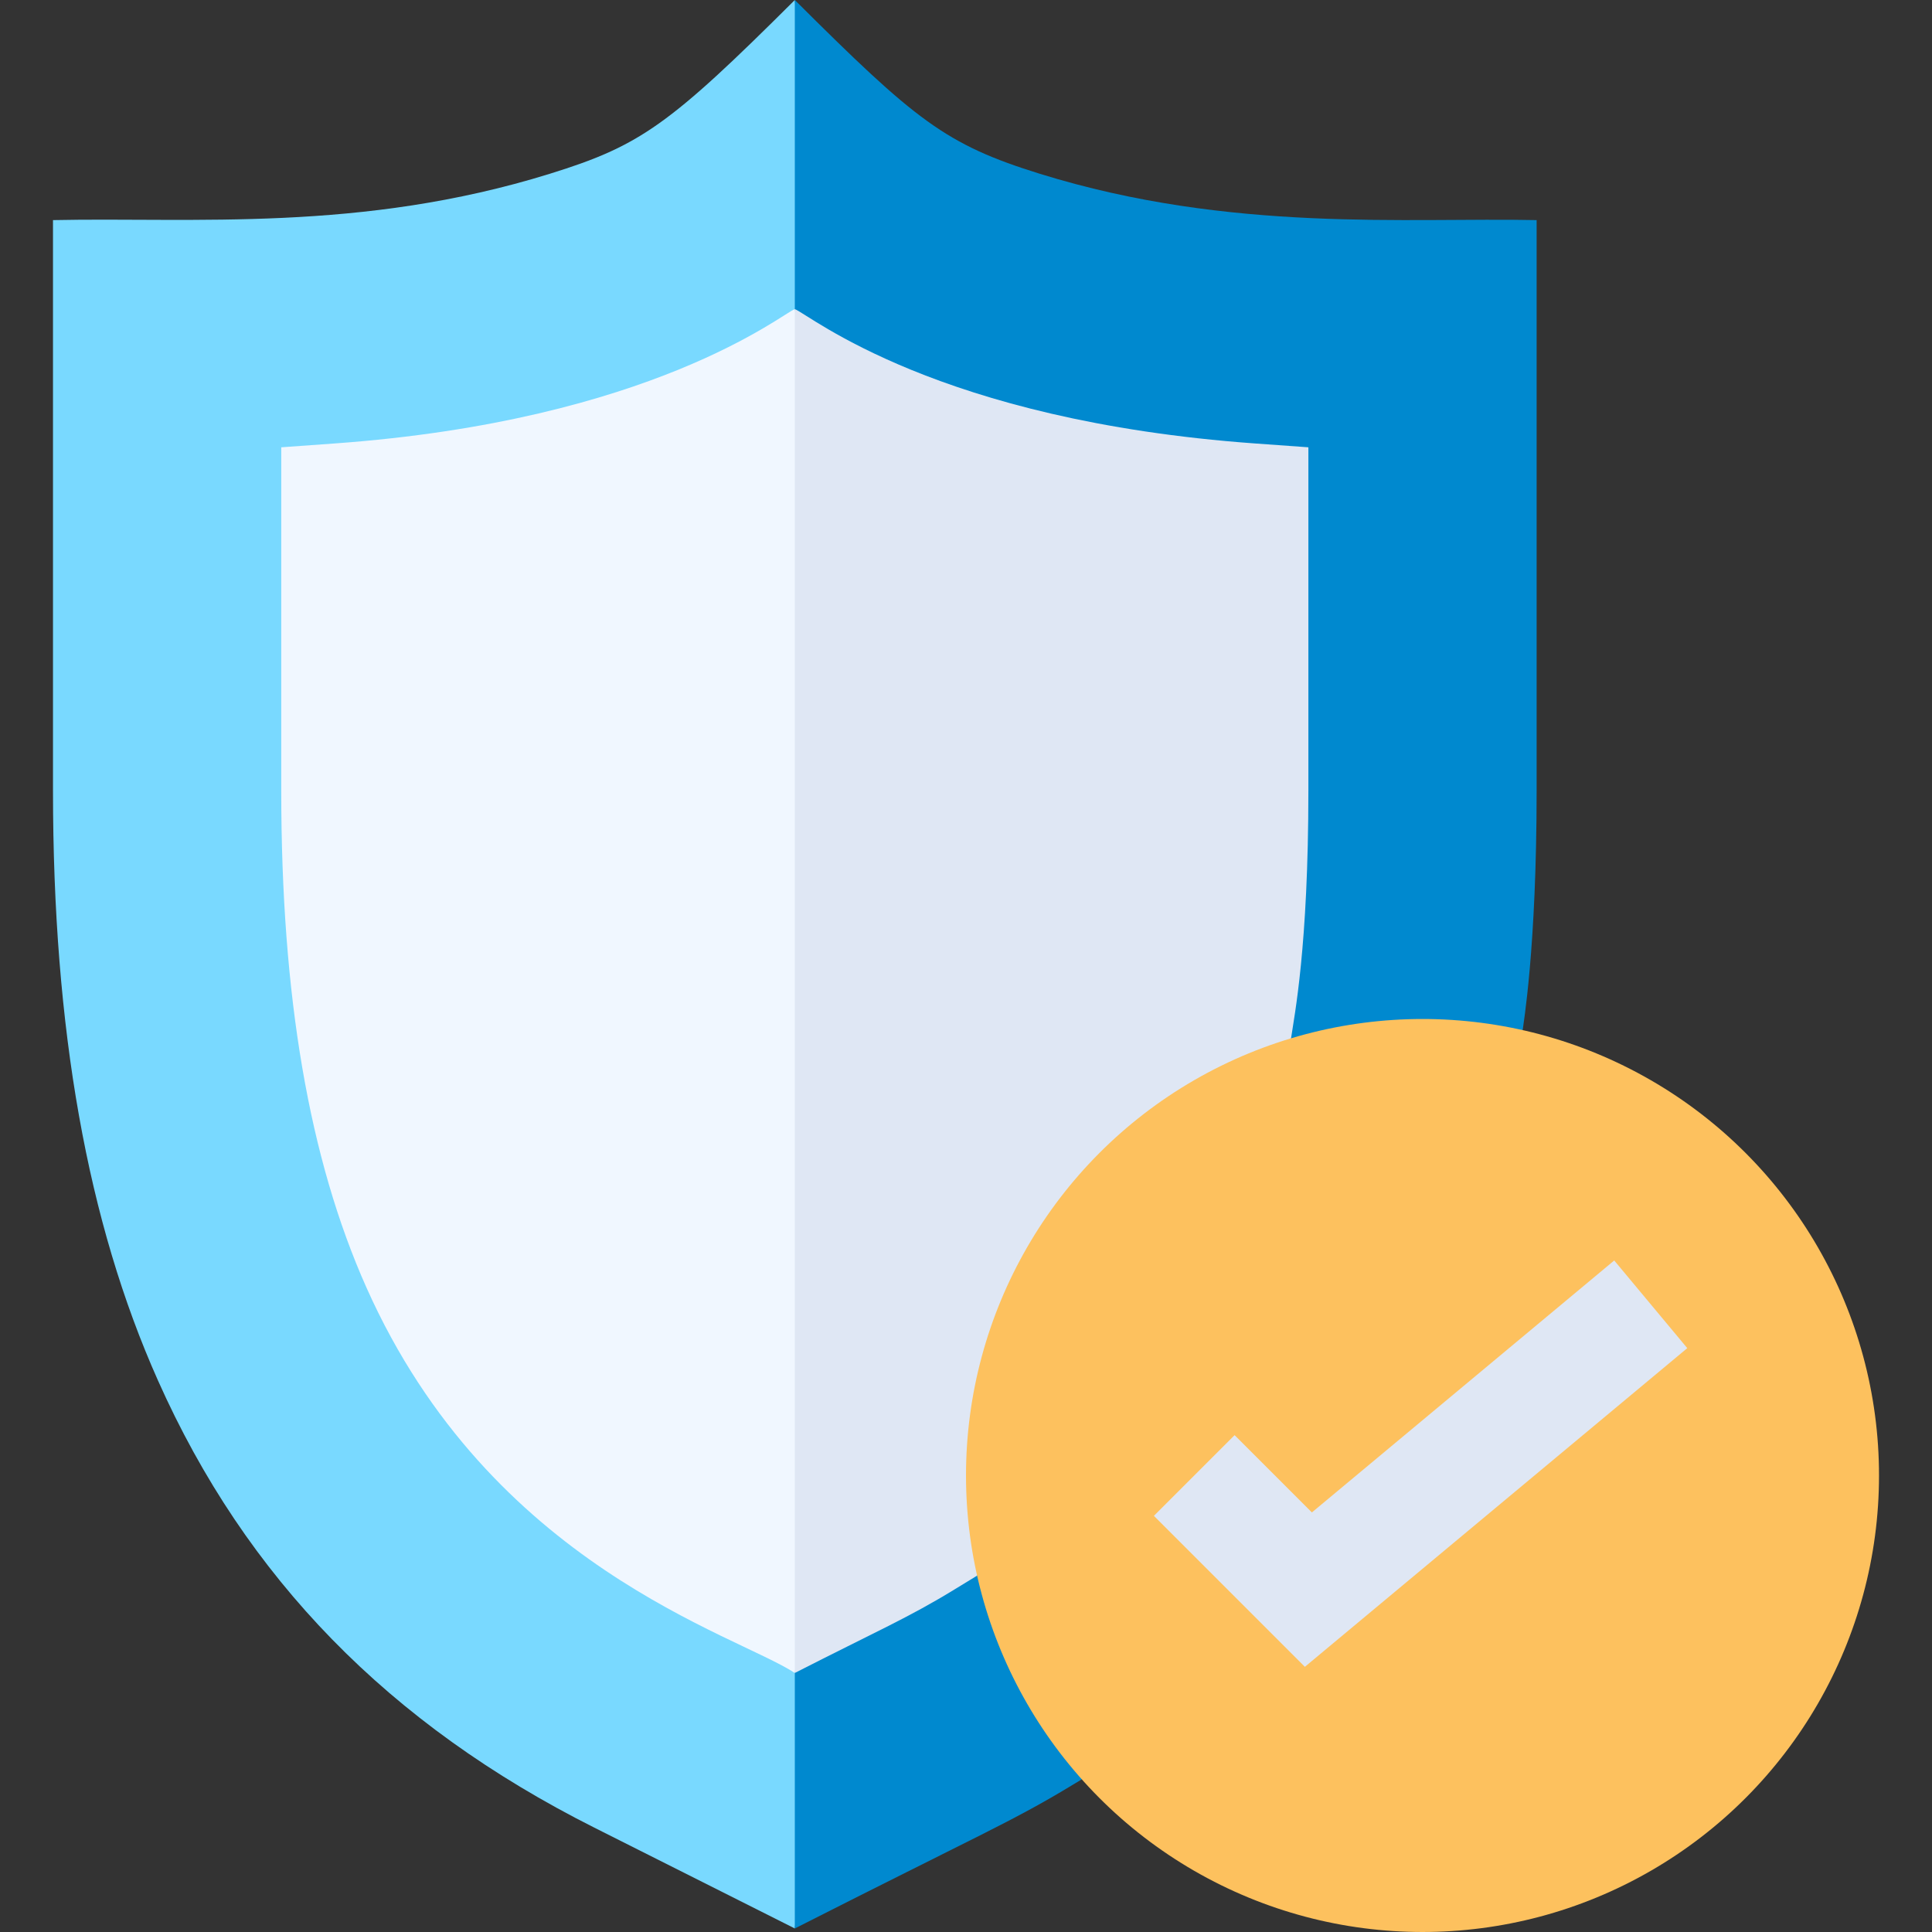 <svg id="Capa_1" enable-background="new 0 0 507.859 507.859" height="300" viewBox="0 0 507.859 507.859" width="300" xmlns="http://www.w3.org/2000/svg" version="1.1" xmlns:xlink="http://www.w3.org/1999/xlink" xmlns:svgjs="http://svgjs.dev/svgjs"><rect x="0" y="0" width="507.859" height="507.859" fill="#333333" stroke="none"/><g transform="matrix(1,0,0,1,0,0)"><g><path d="m144.484 45.693c-49.694 15.419-93.616 11.387-130.554 12.166v150c0 62.689 9.026 113.399 27.595 155.027 23.161 51.926 60.689 90.378 114.727 117.554l52.679 26.489 30-253.465-30.001-253.464c-33.103 32.995-40.665 38.312-64.446 45.693z" fill="#79d9ffff" data-original-color="#79d9ffff" stroke="none"/><path d="m273.377 45.694c-24.838-7.71-32.6-13.949-64.447-45.694v506.93c47.912-24.322 56.919-28.028 72.101-37.188l3.337-2.016 115.899-196.968c.093-1.138 3.663-21.199 3.663-62.899v-150c-34.008-.717-80.411 3.393-130.553-12.165z" fill="#0089cfff" data-original-color="#5cb4ffff" stroke="none"/><path d="m87.853 116.578-13.923 1.002v90.279c0 54.087 7.324 96.803 22.392 130.593 32.717 73.325 96.995 91.068 112.608 101.314l30-185.906-30-172.605c-3.286 1.163-37.421 29.301-121.077 35.323z" fill="#f0f7ffff" data-original-color="#f0f7ffff" stroke="none"/><path d="m330.007 116.578c-83.717-6.027-117.065-33.764-121.074-35.326l-.003.002v358.512l.002.001c21.516-10.986 30.009-14.595 42.183-22.079l5.714-3.493 82.549-141.286c.839-5.809 4.552-23.909 4.552-65.049v-90.28z" fill="#dfe7f4ff" data-original-color="#dfe7f4ff" stroke="none"/><circle id="XMLID_432_" cx="373.93" cy="387.859" fill="#fdc15eff" r="120" data-original-color="#f13c5bff" stroke="none"/><g id="XMLID_422_"><g><path d="m343.009 438.152-39.686-39.686 21.213-21.213 20.315 20.313 79.476-66.23 19.205 23.047z" fill="#dfe7f4ff" data-original-color="#dfe7f4ff" stroke="none"/></g></g></g></g></svg>